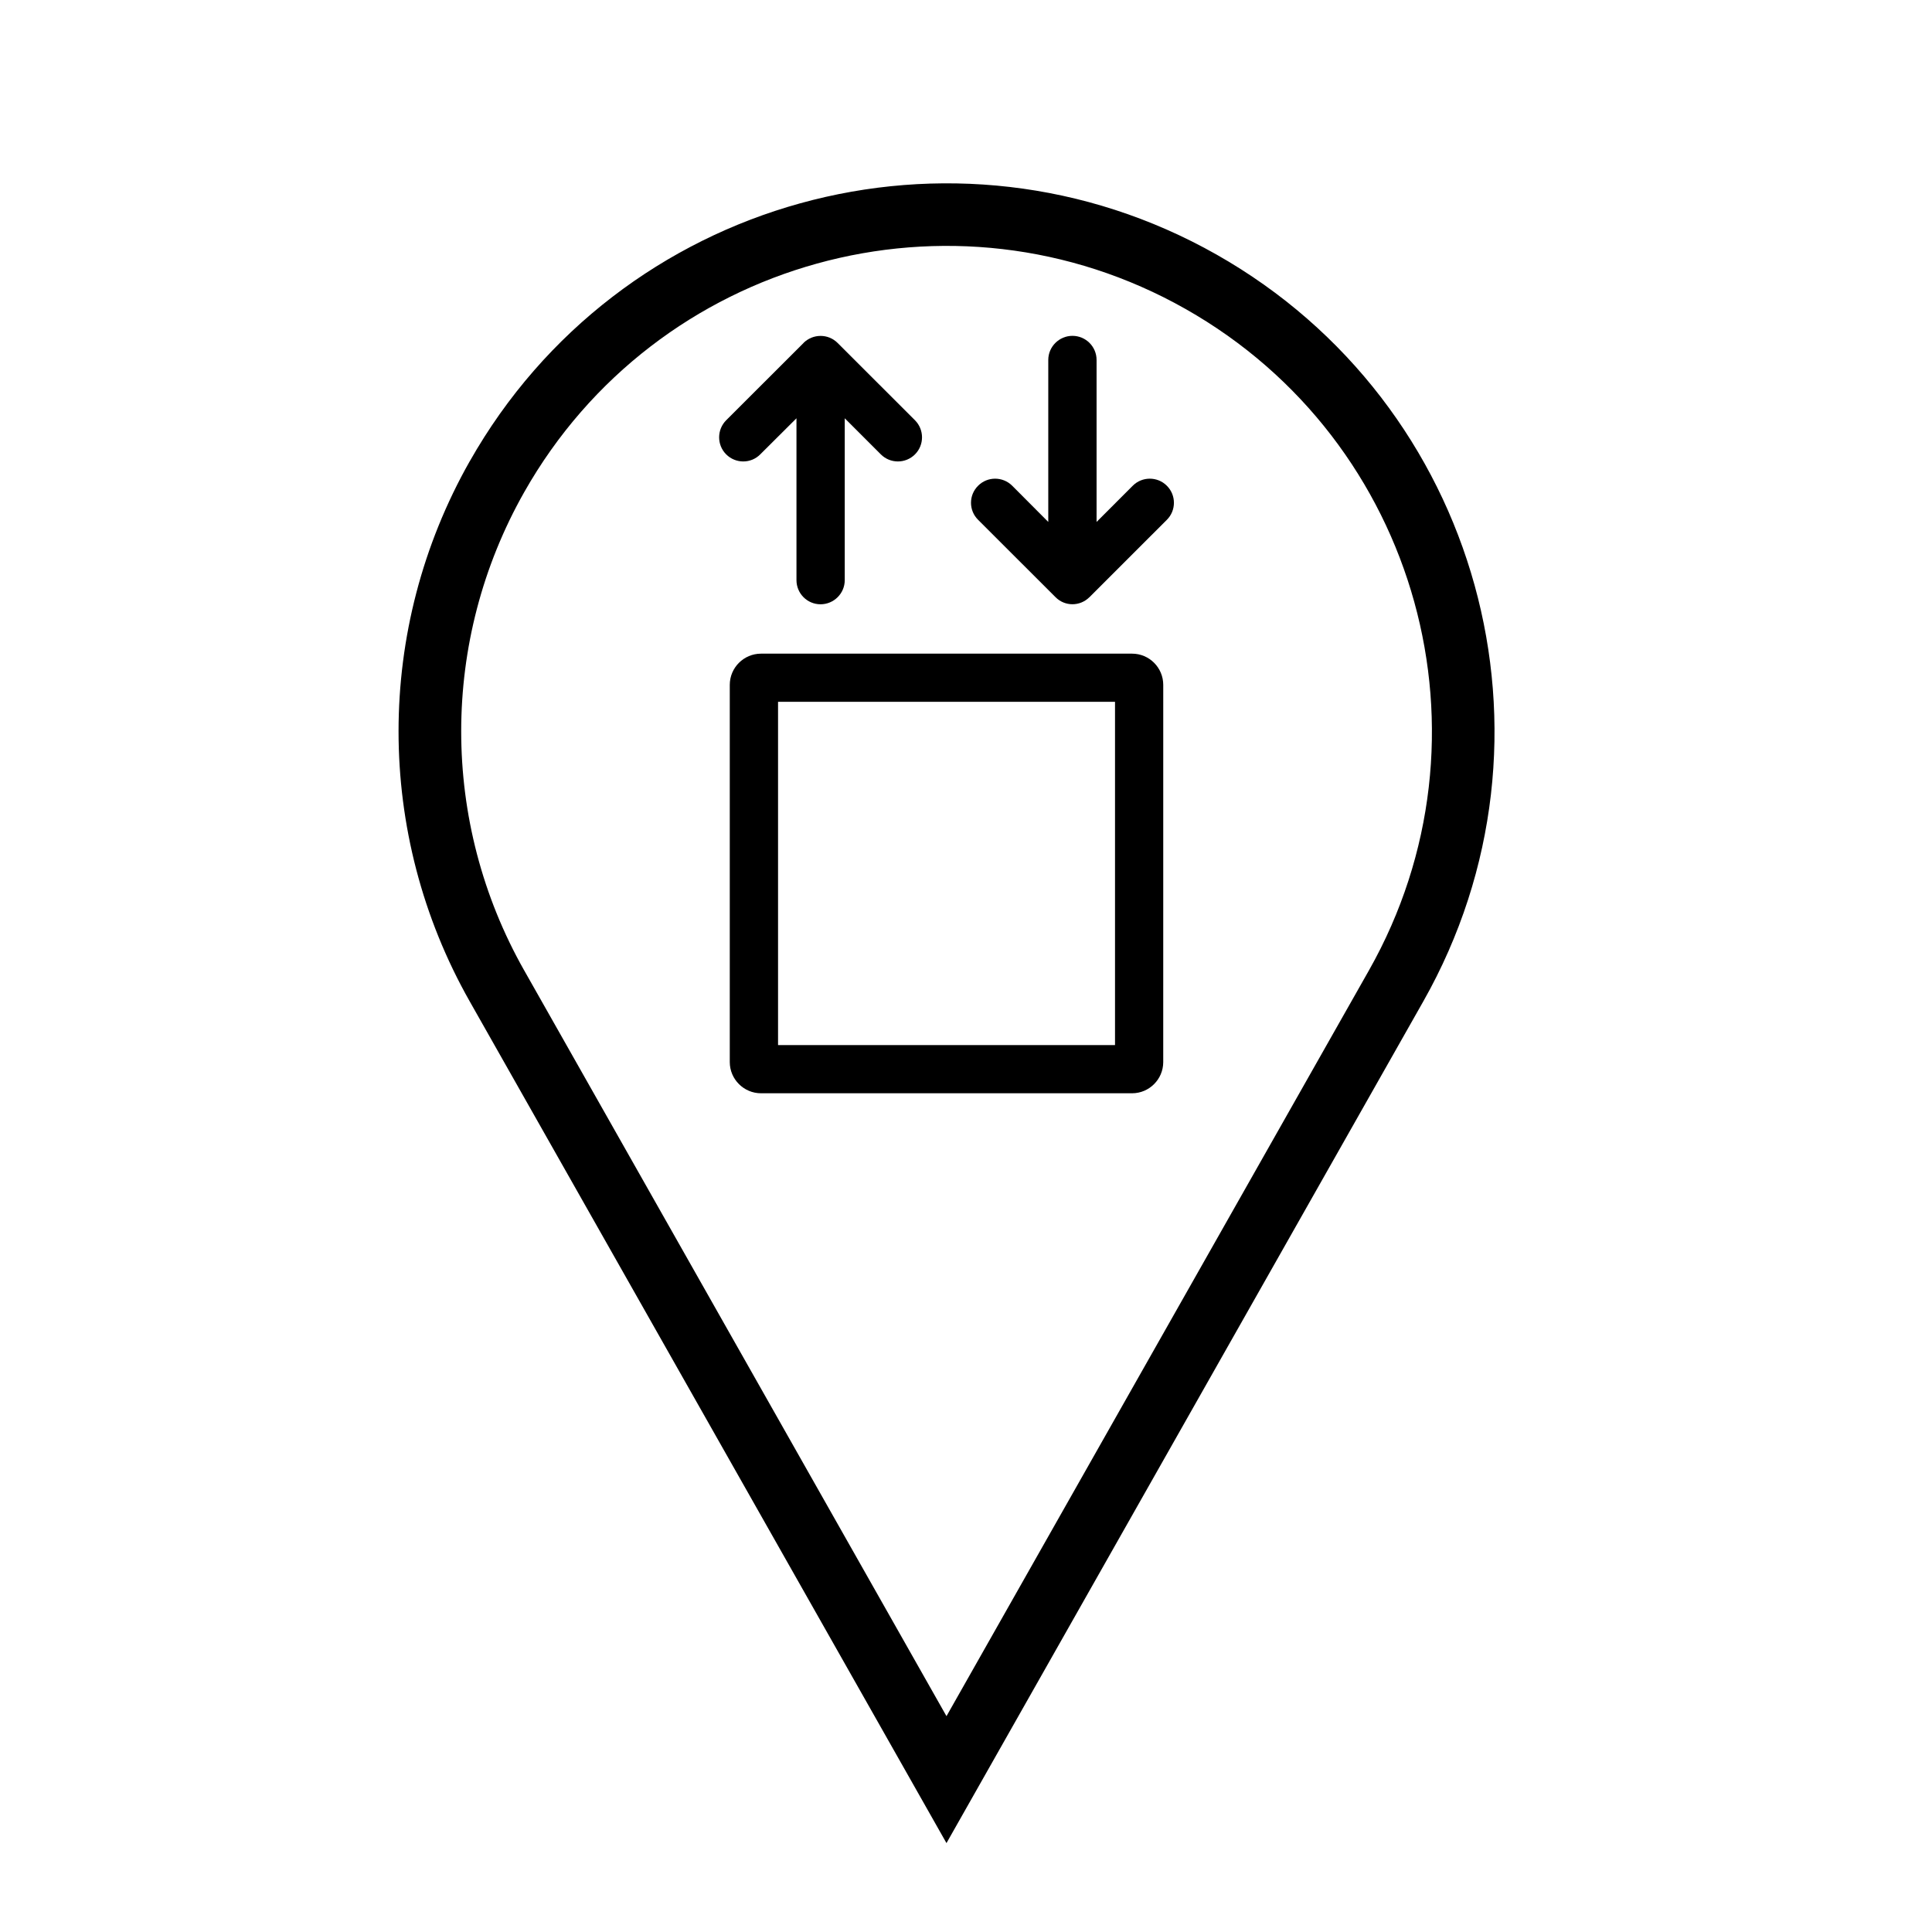 <?xml version="1.0" encoding="UTF-8"?>
<!-- Uploaded to: ICON Repo, www.svgrepo.com, Generator: ICON Repo Mixer Tools -->
<svg fill="#000000" width="800px" height="800px" version="1.1" viewBox="144 144 512 512" xmlns="http://www.w3.org/2000/svg">
 <g>
  <path d="m268.48 266.26c39.527-69.797 128.12-94.309 197.93-54.789 69.766 39.52 94.289 128.12 54.777 197.91l-126.36 223.06-126.35-223.07c-25.141-44.387-25.141-98.723 0-143.12zm14.449 134.93 111.9 197.61 111.94-197.61c34.98-61.809 13.254-140.29-48.551-175.29-61.816-35.016-140.3-13.301-175.29 48.516-22.273 39.336-22.273 87.457-0.004 126.77z"/>
  <path d="m356.96 234.88-20.52 20.496c-2.481 2.504-2.481 6.543 0 9.035 2.516 2.504 6.559 2.504 9.035 0l9.598-9.562v42.898c0 3.516 2.84 6.394 6.379 6.394 3.523 0 6.414-2.871 6.414-6.394v-42.898l9.562 9.562c2.508 2.504 6.543 2.504 9.055 0 2.481-2.488 2.481-6.531 0-9.035l-20.516-20.496c-2.481-2.481-6.516-2.481-9.035 0"/>
  <path d="m350.19 329.99h89.301v90.969h-89.301zm-12.793-4.488v99.961c0 4.543 3.723 8.266 8.277 8.266h98.332c4.555 0 8.262-3.719 8.262-8.266l0.004-99.961c0-4.57-3.703-8.277-8.262-8.277h-98.336c-4.555 0.004-8.277 3.707-8.277 8.277z"/>
  <path d="m432.7 302.28 20.52-20.516c2.508-2.488 2.508-6.555 0-9.043-2.481-2.488-6.543-2.488-9.023 0l-9.594 9.598v-42.93c0-3.523-2.852-6.387-6.398-6.387-3.5 0-6.402 2.863-6.402 6.387v42.93l-9.562-9.598c-2.504-2.488-6.551-2.488-9.027 0-2.519 2.488-2.519 6.555 0 9.043l20.496 20.48c2.481 2.516 6.508 2.516 9.012 0"/>
 </g>
</svg>